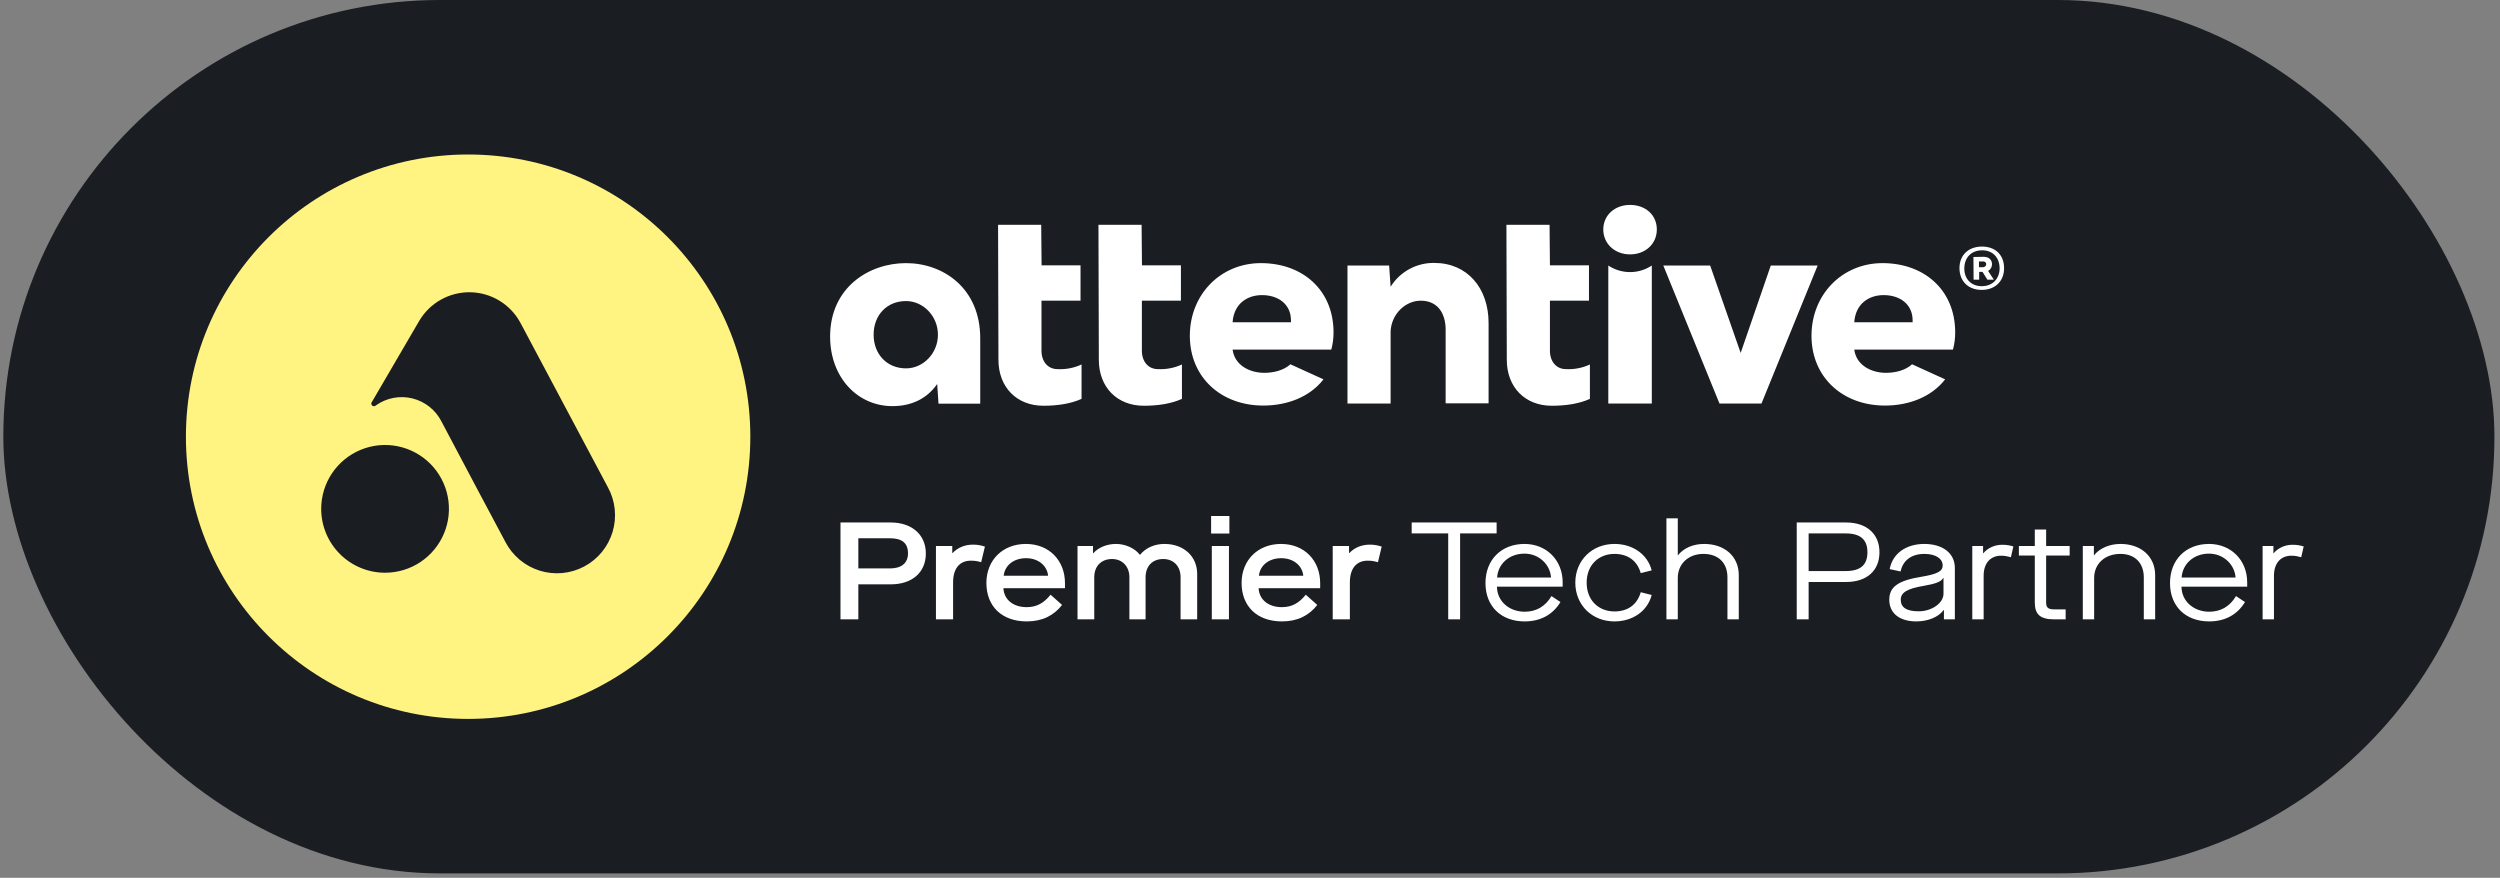 <?xml version="1.0" encoding="UTF-8"?>
<svg xmlns="http://www.w3.org/2000/svg" width="356" height="125" viewBox="0 0 356 125" fill="none">
  <rect x="0" y="0" width="356" height="125" fill="#808080" stroke="none"/>
  <rect x="0.474" width="354.734" height="124.373" rx="62.187" fill="#1A1E22"></rect>
  <g clip-path="url(#clip0_639_625)">
    <path d="M66.661 102.373C88.855 102.373 106.847 84.381 106.847 62.187C106.847 39.992 88.855 22 66.661 22C44.466 22 26.474 39.992 26.474 62.187C26.474 84.381 44.466 102.373 66.661 102.373Z" fill="#FFF382"></path>
    <path fill-rule="evenodd" clip-rule="evenodd" d="M74.126 46L86.573 69.406C87.096 70.366 87.424 71.42 87.537 72.507C87.65 73.595 87.547 74.694 87.233 75.741C86.919 76.788 86.4 77.762 85.707 78.608C85.014 79.453 84.16 80.153 83.195 80.666C82.23 81.18 81.172 81.497 80.084 81.599C78.996 81.701 77.898 81.586 76.854 81.262C75.81 80.937 74.841 80.408 74.002 79.707C73.164 79.005 72.473 78.144 71.97 77.174C71.97 77.174 64.72 63.584 62.87 60.029C62.458 59.214 61.874 58.498 61.159 57.929C60.444 57.36 59.614 56.953 58.727 56.734C57.84 56.516 56.916 56.491 56.019 56.663C55.121 56.835 54.271 57.198 53.527 57.729C53.459 57.802 53.364 57.846 53.264 57.85C53.164 57.853 53.066 57.817 52.993 57.749C52.919 57.681 52.876 57.586 52.872 57.486C52.868 57.386 52.904 57.288 52.972 57.215L59.682 45.718C60.424 44.447 61.493 43.396 62.777 42.675C64.061 41.954 65.514 41.589 66.987 41.617C68.459 41.646 69.897 42.067 71.152 42.838C72.407 43.608 73.434 44.7 74.126 46ZM54.833 81.557C56.632 81.557 58.39 81.023 59.886 80.024C61.382 79.025 62.548 77.604 63.236 75.942C63.925 74.28 64.105 72.451 63.754 70.687C63.403 68.922 62.536 67.302 61.264 66.03C59.992 64.758 58.372 63.892 56.607 63.541C54.843 63.19 53.014 63.37 51.352 64.058C49.69 64.747 48.27 65.912 47.27 67.408C46.271 68.904 45.737 70.662 45.737 72.461C45.738 74.873 46.697 77.186 48.403 78.892C50.108 80.597 52.421 81.556 54.833 81.557Z" fill="#1A1E22"></path>
  </g>
  <path d="M283.662 37.628C283.662 36.992 283.212 36.569 282.47 36.569L281.015 36.595L281.041 39.825H281.835V38.713H282.312L283 39.825H283.926L283.106 38.581C283.276 38.487 283.417 38.348 283.515 38.181C283.612 38.013 283.663 37.822 283.662 37.628ZM282.312 38.051H281.809V37.23H282.391C282.496 37.219 282.601 37.248 282.685 37.312C282.769 37.377 282.825 37.471 282.841 37.575V37.601C282.839 37.667 282.823 37.731 282.795 37.79C282.767 37.849 282.726 37.901 282.676 37.944C282.626 37.986 282.568 38.018 282.505 38.036C282.443 38.055 282.377 38.06 282.312 38.051ZM164.879 52.562C163.529 52.562 162.603 51.503 162.603 49.941V42.818H168.162V37.786H162.616L162.563 32.014H156.421L156.474 51.238C156.474 55.131 159.069 57.779 162.881 57.779C164.893 57.779 166.799 57.487 168.308 56.799V51.9C167.236 52.398 166.059 52.625 164.879 52.562ZM179.545 37.469C173.827 37.469 169.433 41.917 169.433 47.822C169.433 53.674 173.827 57.752 179.889 57.752C183.304 57.752 186.507 56.534 188.466 54.019L183.754 51.874C182.801 52.748 181.345 53.092 180.048 53.092C177.93 53.092 175.813 52.006 175.521 49.782H189.578C189.79 48.987 189.896 48.168 189.896 47.346C189.896 41.282 185.475 37.469 179.558 37.469H179.545ZM175.521 45.889C175.707 43.241 177.613 42.023 179.704 42.023C182.06 42.023 183.834 43.347 183.834 45.624V45.889H175.521ZM150.584 52.562C149.234 52.562 148.308 51.503 148.308 49.941V42.818H153.867V37.786H148.321L148.268 32.014H142.126L142.179 51.238C142.179 55.131 144.774 57.779 148.586 57.779C150.597 57.779 152.503 57.487 154.012 56.799V51.9C152.942 52.4 151.764 52.627 150.584 52.562ZM129.009 37.469C123.741 37.469 118.208 40.938 118.208 47.928C118.208 53.754 122.126 57.832 127.077 57.832C129.909 57.832 132.053 56.693 133.456 54.681L133.642 57.487H139.585V48.167C139.585 41.07 134.357 37.469 129.009 37.469ZM129.009 52.456C126.335 52.456 124.403 50.47 124.403 47.663C124.403 44.857 126.309 42.871 129.009 42.871C131.498 42.871 133.562 45.042 133.562 47.663C133.562 50.285 131.498 52.456 129.009 52.456ZM282.179 35.112C280.247 35.139 279.003 36.383 279.029 38.237C279.056 40.09 280.326 41.308 282.259 41.282C284.138 41.255 285.409 40.011 285.382 38.131C285.356 36.251 284.085 35.086 282.179 35.112ZM282.259 40.752C280.75 40.779 279.717 39.773 279.717 38.237C279.717 36.701 280.697 35.668 282.206 35.642C283.715 35.615 284.721 36.621 284.747 38.184C284.747 39.693 283.741 40.726 282.272 40.752H282.259ZM252.159 37.813L247.871 50.258L243.529 37.813H236.858L244.853 57.461H250.836L258.831 37.813H252.159ZM268.069 37.469C262.351 37.469 257.957 41.917 257.957 47.822C257.957 53.674 262.351 57.752 268.414 57.752C271.829 57.752 275.032 56.534 276.991 54.019L272.279 51.874C271.326 52.748 269.87 53.092 268.572 53.092C266.455 53.092 264.337 52.006 264.046 49.782H278.103C278.314 48.987 278.421 48.168 278.42 47.346C278.42 41.282 273.999 37.469 268.069 37.469ZM272.358 45.889H264.046C264.231 43.241 266.137 42.023 268.228 42.023C270.584 42.023 272.358 43.347 272.358 45.624V45.889ZM232.12 29.181C229.949 29.181 228.308 30.637 228.308 32.676C228.308 34.715 229.949 36.224 232.12 36.224C234.29 36.224 235.932 34.741 235.932 32.676C235.932 30.611 234.317 29.181 232.12 29.181ZM204.244 37.442C203.003 37.422 201.778 37.724 200.687 38.318C199.597 38.912 198.679 39.778 198.023 40.832L197.811 37.813H191.881V57.461H198.023V47.16C198.155 44.698 200.141 42.818 202.312 42.818C204.747 42.818 205.859 44.645 205.859 46.949V57.434H211.974V45.995C211.974 41.017 208.943 37.442 204.244 37.442ZM222.987 52.562C221.637 52.562 220.71 51.503 220.71 49.941V42.818H226.269V37.786H220.71L220.657 32.014H214.515L214.568 51.238C214.568 55.131 217.163 57.779 220.975 57.779C222.987 57.779 224.893 57.487 226.402 56.799V51.9C225.335 52.398 224.162 52.625 222.987 52.562ZM229.022 37.813V57.461H235.217V37.813C234.299 38.422 233.221 38.746 232.12 38.746C231.018 38.746 229.941 38.422 229.022 37.813Z" fill="white"></path>
  <path d="M119.686 88.193V74.403H126.856C129.792 74.403 131.84 76.097 131.84 78.816C131.84 81.554 129.831 83.209 126.856 83.209H122.227V88.193H119.686ZM122.227 80.943H126.738C128.334 80.943 129.299 80.215 129.299 78.796C129.299 77.319 128.432 76.649 126.738 76.649H122.227V80.943ZM133.278 88.193V77.752H135.602V78.757H135.641C136.351 78.008 137.355 77.555 138.577 77.555C139.168 77.555 139.68 77.654 140.251 77.831L139.719 80.057C139.168 79.899 138.793 79.84 138.242 79.84C136.725 79.84 135.72 80.865 135.72 82.933V88.193H133.278ZM146.215 88.488C142.65 88.488 140.463 86.321 140.463 83.012C140.463 79.742 142.807 77.457 146.077 77.457C149.466 77.457 151.652 79.88 151.652 83.031V83.76H142.886C142.965 85.395 144.285 86.459 146.196 86.459C147.614 86.459 148.638 85.888 149.604 84.686L151.239 86.144C150.076 87.641 148.441 88.488 146.215 88.488ZM142.926 81.987H149.249C149.111 80.53 147.831 79.486 146.117 79.486C144.324 79.486 143.083 80.53 142.926 81.987ZM153.439 88.193V77.752H155.645V78.776H155.684C156.413 77.969 157.595 77.457 158.935 77.457C160.235 77.457 161.614 78.067 162.303 78.993H162.343C163.209 77.969 164.451 77.457 165.829 77.457C168.568 77.457 170.478 79.23 170.478 81.731V88.193H168.115V82.204C168.115 80.609 167.11 79.604 165.632 79.604C164.116 79.604 163.131 80.609 163.131 82.204V88.193H160.826V82.204C160.826 80.628 159.782 79.604 158.363 79.604C156.827 79.604 155.822 80.609 155.822 82.204V88.193H153.439ZM172.462 75.979V73.477H175.063V75.979H172.462ZM172.561 88.193V77.752H175.003V88.193H172.561ZM182.555 88.488C178.99 88.488 176.803 86.321 176.803 83.012C176.803 79.742 179.147 77.457 182.417 77.457C185.806 77.457 187.992 79.88 187.992 83.031V83.76H179.226C179.305 85.395 180.625 86.459 182.536 86.459C183.954 86.459 184.978 85.888 185.944 84.686L187.579 86.144C186.416 87.641 184.781 88.488 182.555 88.488ZM179.265 81.987H185.589C185.451 80.53 184.171 79.486 182.457 79.486C180.664 79.486 179.423 80.53 179.265 81.987ZM189.778 88.193V77.752H192.103V78.757H192.142C192.852 78.008 193.856 77.555 195.078 77.555C195.669 77.555 196.181 77.654 196.752 77.831L196.22 80.057C195.669 79.899 195.294 79.84 194.743 79.84C193.226 79.84 192.221 80.865 192.221 82.933V88.193H189.778ZM206.224 88.193V75.96H201.023V74.403H213.119V75.96H207.918V88.193H206.224ZM217.107 88.488C213.758 88.488 211.532 86.341 211.532 83.031C211.532 79.683 213.817 77.457 217.087 77.457C220.18 77.457 222.524 79.722 222.524 82.953V83.544H213.167C213.187 85.651 214.94 87.109 217.107 87.109C218.742 87.109 220.042 86.38 220.929 84.883L222.209 85.73C221.106 87.562 219.333 88.488 217.107 88.488ZM213.187 82.244H220.87C220.732 80.333 219.097 78.836 217.087 78.836C214.901 78.836 213.305 80.313 213.187 82.244ZM229.9 88.488C226.709 88.488 224.325 86.164 224.325 82.972C224.325 79.801 226.709 77.457 229.9 77.457C232.481 77.457 234.608 78.914 235.199 81.219L233.643 81.613C233.111 79.761 231.712 78.875 229.9 78.875C227.635 78.875 225.94 80.471 225.94 82.972C225.94 85.474 227.635 87.07 229.9 87.07C231.712 87.07 233.111 86.183 233.643 84.332L235.199 84.726C234.608 87.031 232.481 88.488 229.9 88.488ZM237.3 88.193V73.812H238.916V79.052H238.955C239.783 78.028 241.122 77.457 242.659 77.457C245.614 77.457 247.603 79.249 247.603 81.909V88.193H245.988V82.224C245.988 80.136 244.688 78.875 242.56 78.875C240.433 78.875 238.916 80.293 238.916 82.303V88.193H237.3ZM255.855 88.193V74.403H262.887C265.823 74.403 267.635 76.038 267.635 78.639C267.635 81.278 265.823 82.874 262.887 82.874H257.549V88.193H255.855ZM257.549 81.318H262.828C264.936 81.318 265.921 80.451 265.921 78.639C265.921 76.846 264.936 75.96 262.828 75.96H257.549V81.318ZM272.894 88.488C270.491 88.488 269.033 87.326 269.033 85.395C269.033 83.563 270.314 82.657 273.643 82.125C275.889 81.751 276.637 81.337 276.637 80.53C276.637 79.525 275.613 78.875 274.017 78.875C272.205 78.875 270.964 79.801 270.649 81.377L269.092 81.042C269.486 78.855 271.397 77.457 274.017 77.457C276.657 77.457 278.371 78.796 278.371 80.865V88.193H276.815V86.873H276.775C276.066 87.858 274.549 88.488 272.894 88.488ZM273.229 87.05C275.101 87.05 276.755 85.868 276.755 84.548V82.303H276.716C276.421 82.835 275.652 83.13 273.938 83.425C271.594 83.82 270.668 84.371 270.668 85.395C270.668 86.518 271.496 87.05 273.229 87.05ZM280.854 88.193V77.752H282.391V78.776H282.43C283.021 78.067 284.006 77.575 285.09 77.575C285.799 77.575 286.213 77.673 286.705 77.811L286.351 79.348C285.819 79.21 285.484 79.131 284.952 79.131C283.494 79.131 282.47 80.136 282.47 81.987V88.193H280.854ZM294.719 79.111H291.37V85.809C291.37 86.518 291.666 86.774 292.513 86.774H294.148V88.193H292.493C290.543 88.193 289.755 87.503 289.755 85.789V79.111H287.489V77.752H289.755V75.408H291.37V77.752H294.719V79.111ZM296.591 88.193V77.752H298.167V79.052H298.206C298.994 78.067 300.413 77.457 301.949 77.457C304.884 77.457 306.894 79.249 306.894 81.909V88.193H305.278V82.224C305.278 80.136 303.978 78.875 301.949 78.875C299.723 78.875 298.206 80.293 298.206 82.303V88.193H296.591ZM314.584 88.488C311.235 88.488 309.009 86.341 309.009 83.031C309.009 79.683 311.294 77.457 314.564 77.457C317.657 77.457 320.001 79.722 320.001 82.953V83.544H310.644C310.664 85.651 312.417 87.109 314.584 87.109C316.219 87.109 317.519 86.38 318.406 84.883L319.686 85.73C318.583 87.562 316.81 88.488 314.584 88.488ZM310.664 82.244H318.347C318.209 80.333 316.574 78.836 314.564 78.836C312.378 78.836 310.782 80.313 310.664 82.244ZM322.196 88.193V77.752H323.733V78.776H323.772C324.363 78.067 325.348 77.575 326.431 77.575C327.141 77.575 327.554 77.673 328.047 77.811L327.692 79.348C327.16 79.21 326.825 79.131 326.294 79.131C324.836 79.131 323.811 80.136 323.811 81.987V88.193H322.196Z" fill="white"></path>
  <defs>
    <clipPath id="clip0_639_625">
      <rect width="80.373" height="80.373" fill="white" transform="translate(26.474 22)"></rect>
    </clipPath>
  </defs>
</svg>
